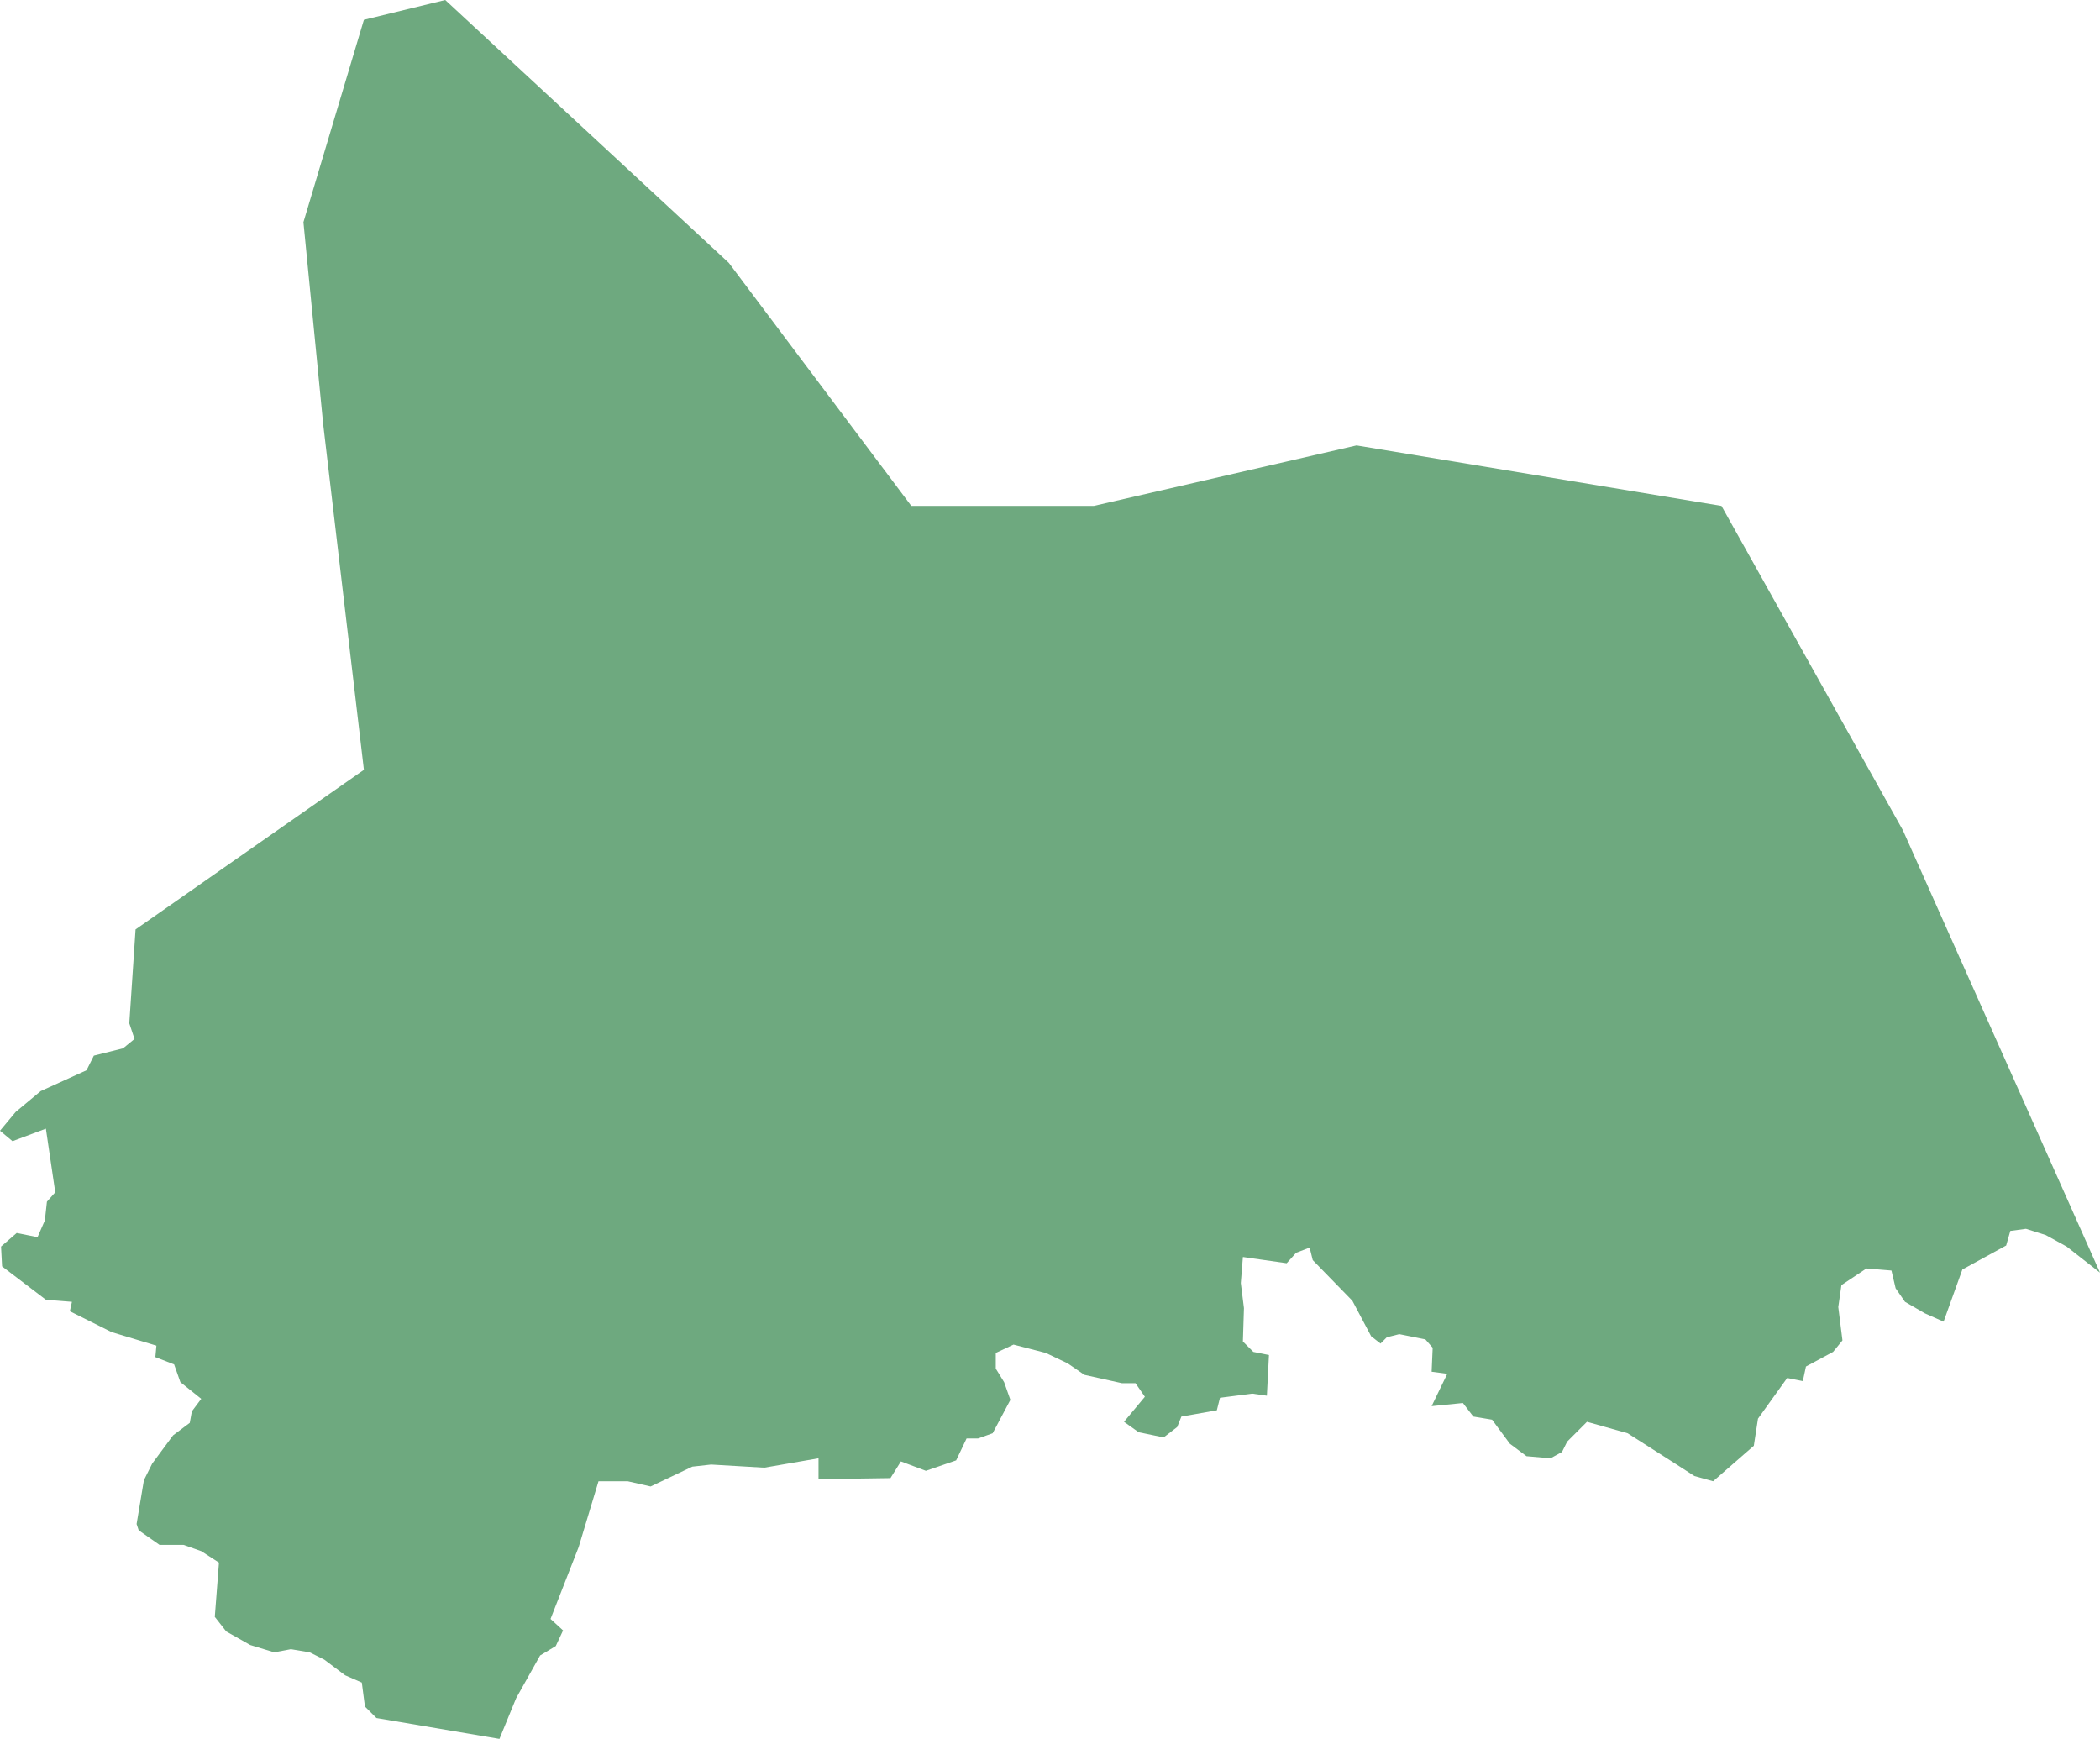 <?xml version="1.0" encoding="UTF-8"?>
<!DOCTYPE svg PUBLIC "-//W3C//DTD SVG 1.1//EN" "http://www.w3.org/Graphics/SVG/1.1/DTD/svg11.dtd">
<!-- Creator: CorelDRAW -->
<svg xmlns="http://www.w3.org/2000/svg" xml:space="preserve" width="100%" height="100%" style="shape-rendering:geometricPrecision; text-rendering:geometricPrecision; image-rendering:optimizeQuality; fill-rule:evenodd; clip-rule:evenodd"
viewBox="0 0 245661 203395"
 xmlns:xlink="http://www.w3.org/1999/xlink">
 <defs>
  <style type="text/css">
   <![CDATA[
    .fil0 {fill:#6EA97F}
   ]]>
  </style>
 </defs>
 <g id="Layer_x0020_1">
  <polygon class="fil0" points="245661,148856 241757,145805 239318,144463 237000,143731 235171,143975 234683,145683 229560,148490 227364,154590 225169,153614 222851,152272 221753,150686 221265,148611 218338,148368 215411,150320 215044,152882 215532,156787 214435,158129 211263,159837 210897,161545 209068,161179 205652,165937 205165,169110 200407,173258 198212,172648 196138,171306 190405,167646 185648,166304 183331,168622 182721,169842 181379,170574 178574,170330 176622,168866 174548,166059 172353,165693 171133,164107 167474,164473 169303,160691 167474,160447 167596,157641 166742,156665 163693,156054 162229,156420 161497,157152 160399,156298 158204,152150 153568,147391 153202,145927 151617,146537 150519,147757 145396,147026 145152,150076 145518,153004 145396,156908 146616,158129 148445,158494 148201,163253 146494,163009 142713,163497 142346,164961 138199,165693 137711,166913 136126,168133 133198,167524 131491,166304 133930,163375 132832,161789 131246,161789 126856,160813 124904,159471 122342,158251 118561,157274 116487,158251 116487,160081 117463,161667 118195,163741 116122,167646 114414,168256 113072,168256 111852,170818 108315,172038 105388,170940 104168,172892 95751.6,173014 95751.6,170574 89408.7,171672 83187.8,171306 80992.1,171550 76113.4,173868 73429.5,173258 70014.2,173258 67696.9,180945 64403.5,189364 65866.9,190706 65013.4,192536 63183.9,193634 60378.3,198637 58426.8,203395 44033.1,200955 42691.7,199613 42325.6,196807 40374,195952 37934.6,194122 36226.8,193268 34031.1,192902 32079.5,193268 29274,192414 26468.5,190828 25127.2,189120 25615,182775 23541.3,181433 21467.7,180701 18662.2,180701 16222.8,178993 15978.7,178261 16832.7,173136 17808.3,171184 20248,167890 22199.6,166426 22443.7,165083 23541.3,163619 21101.6,161667 20370.1,159593 18174.4,158739 18296.5,157396 13051.2,155810 8172.05,153370 8416.14,152272 5366.54,152028 243.701,148124 121.654,145805 1951.57,144219 4390.94,144707 5244.88,142755 5488.58,140559 6464.57,139461 5366.54,132018 1463.39,133482 0,132262 1829.53,130066 4757.09,127625 10123.6,125185 10977.6,123477 14392.9,122623 15734.6,121525 15124.8,119694 15856.7,108713 42569.7,90045.3 37812.6,49659.1 35494.9,25989 42569.7,2318.11 52083.9,0 85261.4,30747.2 106607,59176.4 127953,59176.4 158691,52099.6 201383,59176.4 222607,97122 "/>
 </g>
</svg>
